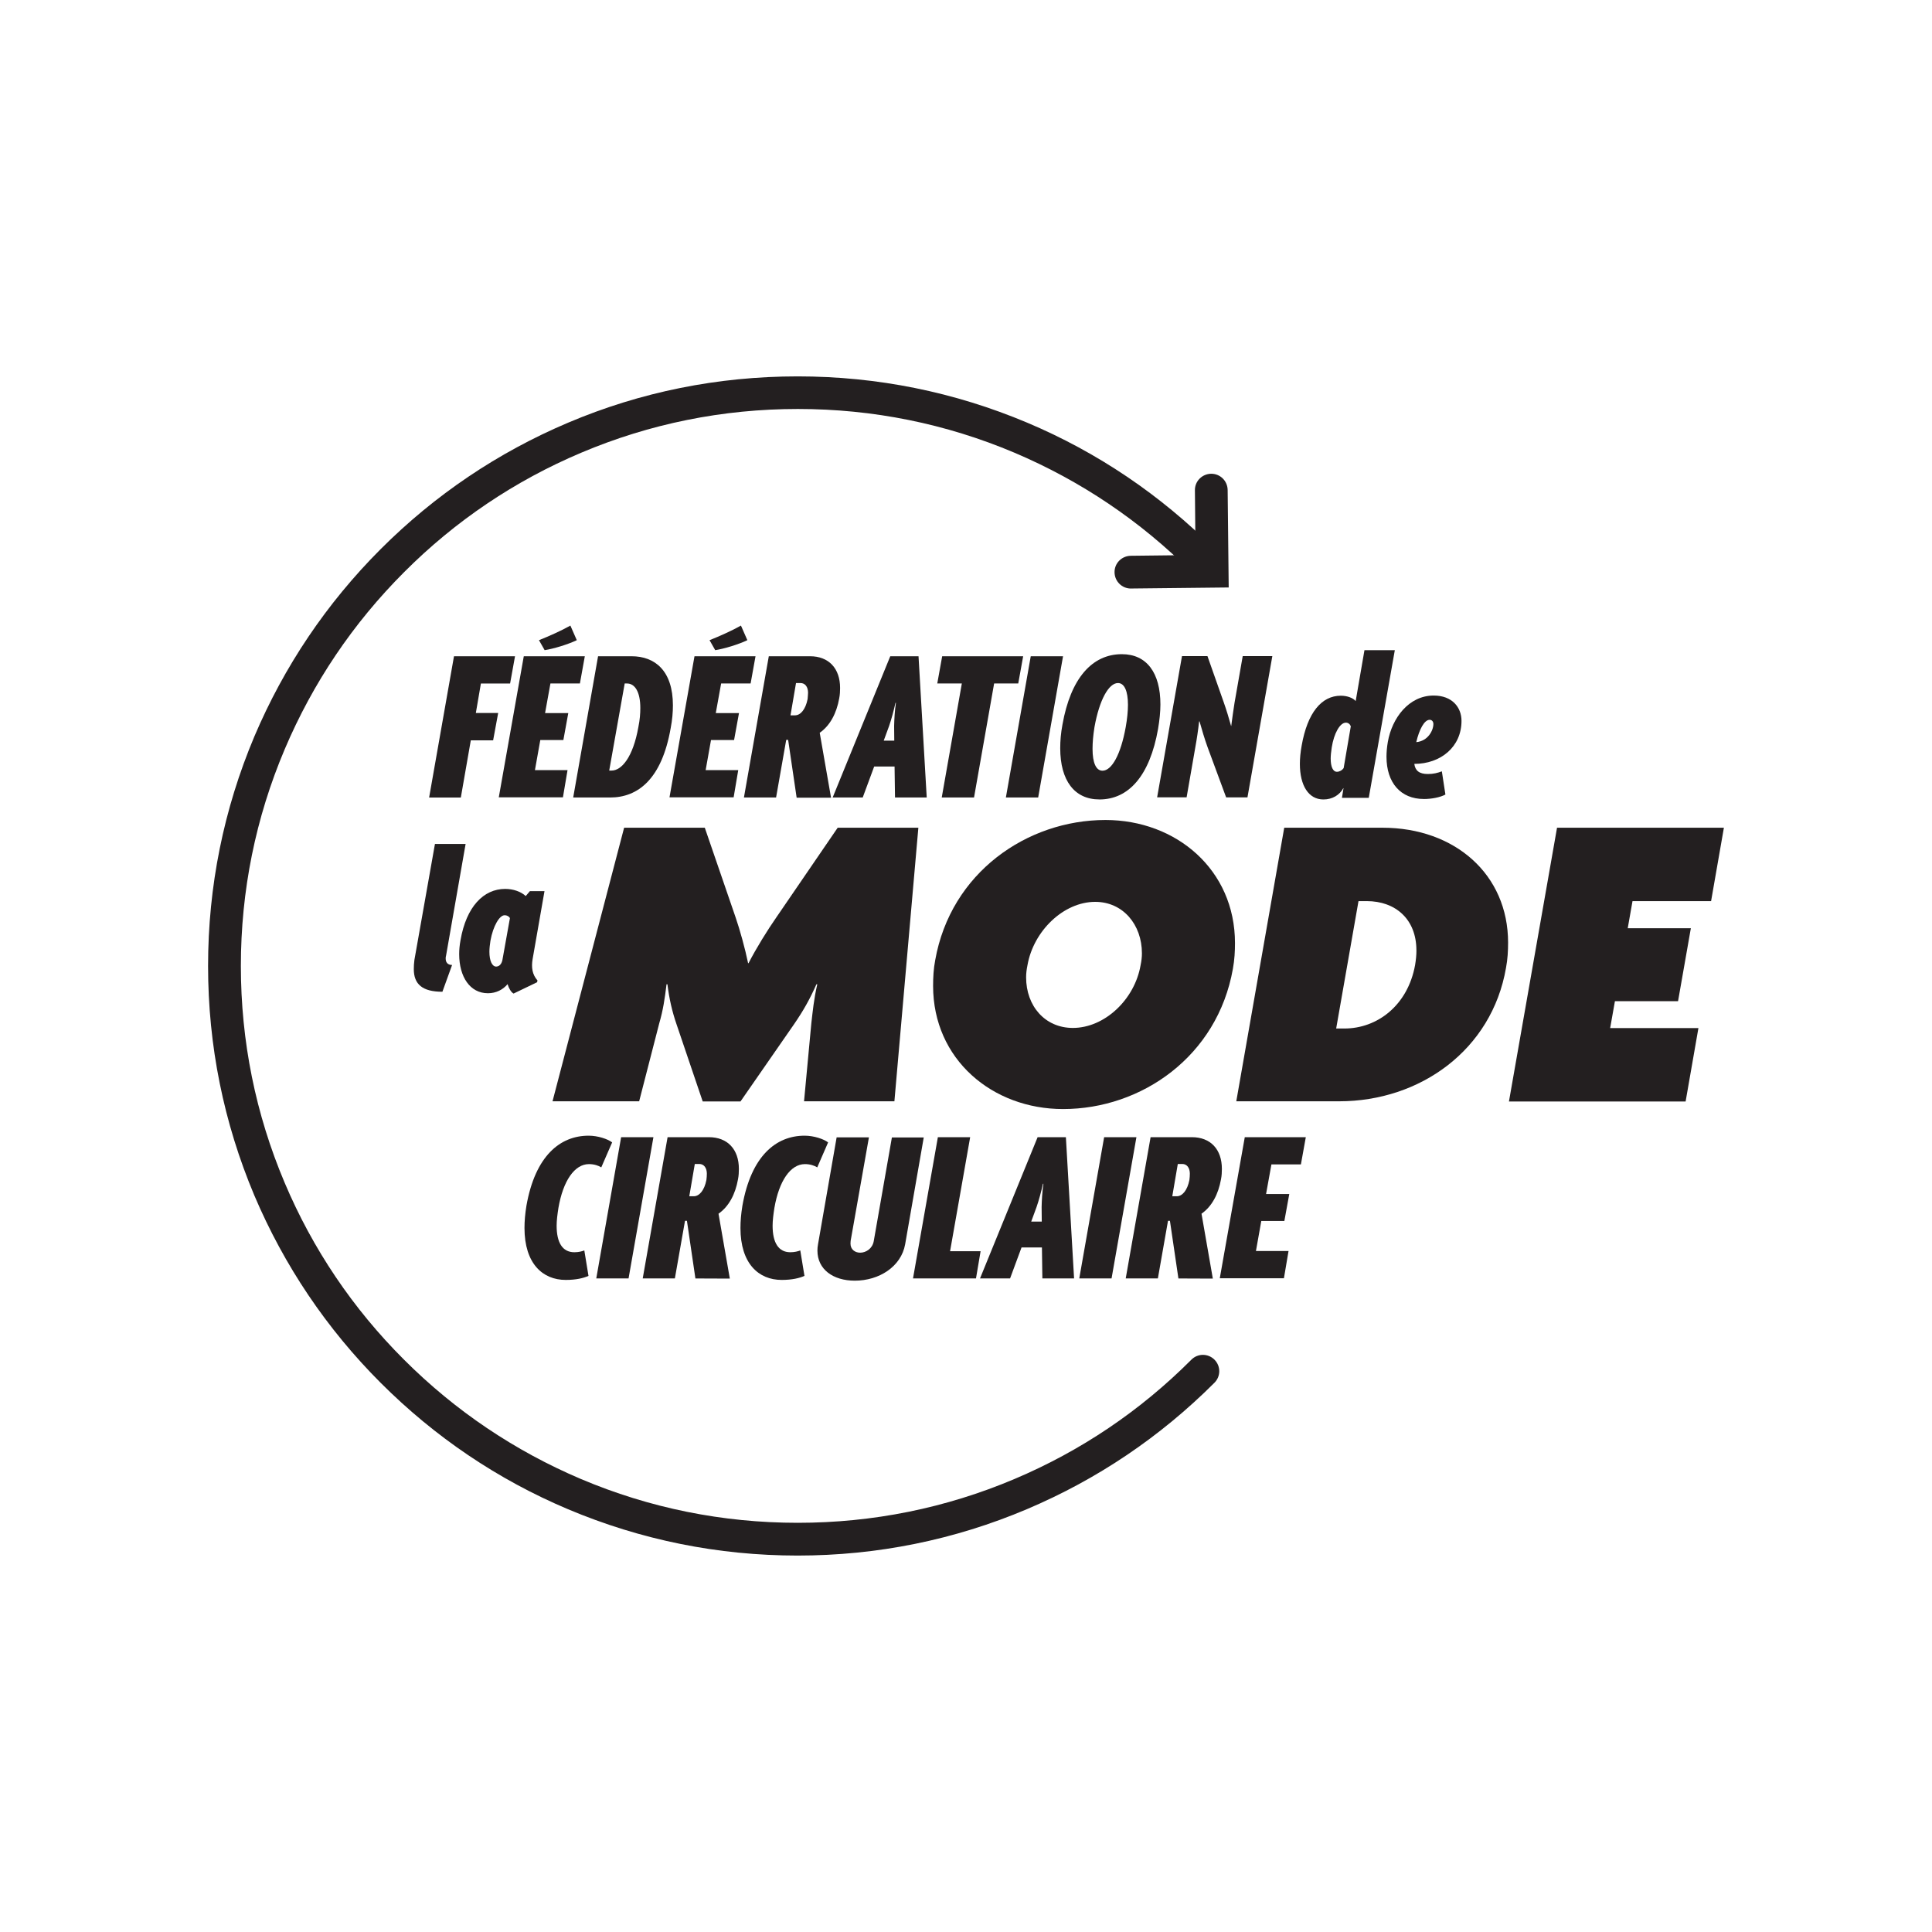 <?xml version="1.0" encoding="UTF-8"?>
<svg id="Layer_1" xmlns="http://www.w3.org/2000/svg" version="1.1" viewBox="0 0 700 700">
  <!-- Generator: Adobe Illustrator 29.8.1, SVG Export Plug-In . SVG Version: 2.1.1 Build 2)  -->
  <defs>
    <style>
      .st0 {
        fill: #231f20;
      }
    </style>
  </defs>
  <g>
    <path class="st0" d="M174.24,247.64l-1.83,10.68h8.09l-1.83,9.92h-8.09l-3.61,20.71h-11.49l9.01-51.18h22.11l-1.78,9.87h-10.57Z"/>
    <path class="st0" d="M189.78,237.77h22.11l-1.78,9.87h-10.68l-1.94,10.73h8.41l-1.78,9.76h-8.36l-1.94,10.89h11.81l-1.67,9.87h-23.24l9.06-51.13ZM195.28,231.95c3.67-1.46,8.25-3.51,11.38-5.29l2.32,5.29c-3.13,1.51-8.41,3.13-11.65,3.61l-2.05-3.61Z"/>
    <path class="st0" d="M221.05,288.95h-13.37l9.01-51.18h12.13c8.52,0,14.99,5.29,14.99,17.8,0,2.43-.22,5.23-.81,8.25-3.24,18.55-11.92,25.13-21.95,25.13ZM232,256.54c0-6.09-2.1-8.9-4.8-8.9h-.86l-5.61,31.55h.86c3.61,0,7.77-4.8,9.71-15.8.54-2.64.7-4.91.7-6.85Z"/>
    <path class="st0" d="M251.63,237.77h22.11l-1.78,9.87h-10.68l-1.94,10.73h8.41l-1.78,9.76h-8.36l-1.94,10.89h11.81l-1.67,9.87h-23.24l9.06-51.13ZM257.08,231.95c3.67-1.46,8.25-3.51,11.38-5.29l2.32,5.29c-3.13,1.51-8.41,3.13-11.65,3.61l-2.05-3.61Z"/>
    <path class="st0" d="M288.63,288.95l-3.07-20.87h-.7l-3.67,20.87h-11.65l9.01-51.18h14.94c6.8,0,10.89,4.42,10.89,11.49,0,1.13-.05,2.43-.32,3.78-.97,5.45-3.34,9.87-7.06,12.46l4.1,23.51h-12.46v-.05h0ZM292.78,251.09c0-2.32-1.13-3.61-2.75-3.61h-1.62l-2,11.7h1.62c2,0,3.83-2.1,4.58-5.88.05-.86.16-1.56.16-2.21Z"/>
    <path class="st0" d="M322.55,237.77h10.25l2.97,51.18h-11.49l-.16-11.22h-7.39l-4.15,11.22h-10.89l20.87-51.18ZM320.18,268.35h3.83l-.05-5.29c.05-2.32.22-5.55.65-8.41h-.16c-.65,2.91-1.51,6.09-2.32,8.41l-1.94,5.29Z"/>
    <path class="st0" d="M360.19,247.64l-7.28,41.31h-11.7l7.28-41.31h-8.9l1.78-9.87h29.34l-1.78,9.87h-8.74Z"/>
    <path class="st0" d="M364.45,288.95l9.01-51.18h11.7l-9.01,51.18h-11.7Z"/>
    <path class="st0" d="M398.32,289.65c-9.06,0-14.18-6.9-14.18-18.55,0-2.64.22-5.45.81-8.57,2.97-16.77,10.73-25.51,21.52-25.51,9.01,0,13.97,6.74,13.97,18.23,0,2.64-.32,5.72-.86,8.9-2.97,16.77-10.52,25.51-21.25,25.51ZM408.68,255.35c0-4.96-1.29-7.87-3.61-7.87-3.34,0-6.74,6.04-8.52,15.96-.49,3.07-.7,5.61-.7,7.87,0,5.12,1.29,7.93,3.61,7.93,3.34,0,6.63-5.88,8.41-15.8.54-3.02.81-5.77.81-8.09Z"/>
    <path class="st0" d="M444.27,288.95l-6.74-18.23c-1.02-2.8-2.1-6.42-2.91-9.33h-.16c-.32,2.97-.86,6.58-1.35,9.22l-3.18,18.28h-10.68l9.01-51.18h9.22l5.93,16.83c.86,2.43,1.94,5.93,2.64,8.52l.05-.05c.32-2.59.81-5.88,1.19-8.36l2.97-16.93h10.73l-9.01,51.18h-7.71v.05Z"/>
    <path class="st0" d="M486.23,288.95l.54-3.34-.05-.05c-1.35,2.48-3.94,4.1-7.23,4.1-5.39,0-8.52-5.07-8.52-12.89,0-2.1.22-4.26.65-6.63,2.1-11.97,7.23-18.07,14.18-18.07,2.43,0,4.48.86,5.39,1.94l3.18-18.44h11l-9.44,53.5h-9.71v-.11h0ZM489.41,263.12c-.32-.81-.97-1.29-1.78-1.29-2.1,0-4.31,3.78-5.12,9.01-.22,1.51-.38,2.91-.38,3.99,0,2.97.81,4.8,2.27,4.8.86,0,1.83-.49,2.43-1.35l2.59-15.15Z"/>
    <path class="st0" d="M515.89,289.49c-8.41,0-13.54-5.88-13.54-15.32,0-1.67.16-3.45.49-5.39,1.51-8.57,7.55-16.77,16.61-16.77,6.74,0,10.08,4.31,10.08,9.17,0,9.44-7.55,15.59-17.1,15.59.32,2.43,1.78,3.67,4.91,3.67,2,0,3.51-.38,5.07-.97l1.29,8.41c-1.89,1.02-5.02,1.62-7.82,1.62ZM513.14,268.89c4.26-.38,6.2-4.26,6.2-6.58,0-.81-.49-1.51-1.35-1.51-1.94,0-3.78,3.51-4.85,8.09Z"/>
  </g>
  <g>
    <path class="st0" d="M217.87,422.97c-1.02-.65-2.59-1.19-4.48-1.19-5.23,0-9.38,6.09-11.06,15.86-.38,2.43-.65,4.58-.65,6.47,0,6.09,2.1,9.6,6.42,9.6,1.51,0,2.75-.32,3.61-.65l1.51,9.22c-1.83.81-4.48,1.46-8.25,1.46-8.36,0-14.94-5.93-14.94-18.82,0-2.43.22-5.12.7-8.04,3.18-18.07,12.19-25.4,22.54-25.4,3.34,0,6.9,1.19,8.52,2.43l-3.94,9.06Z"/>
    <path class="st0" d="M216.04,463.2l9.01-51.18h11.7l-9.01,51.18h-11.7Z"/>
    <path class="st0" d="M251.96,463.2l-3.07-20.87h-.7l-3.67,20.87h-11.65l9.01-51.18h14.94c6.8,0,10.89,4.42,10.89,11.49,0,1.13-.05,2.43-.32,3.78-.97,5.45-3.34,9.87-7.06,12.46l4.1,23.51-12.46-.05h0ZM256.11,425.34c0-2.32-1.13-3.61-2.75-3.61h-1.62l-2,11.7h1.62c2,0,3.83-2.1,4.58-5.88.11-.81.16-1.56.16-2.21Z"/>
    <path class="st0" d="M296.12,422.97c-1.02-.65-2.59-1.19-4.48-1.19-5.23,0-9.38,6.09-11.06,15.86-.38,2.43-.65,4.58-.65,6.47,0,6.09,2.1,9.6,6.42,9.6,1.51,0,2.75-.32,3.61-.65l1.51,9.22c-1.83.81-4.48,1.46-8.25,1.46-8.36,0-14.94-5.93-14.94-18.82,0-2.43.22-5.12.7-8.04,3.18-18.07,12.19-25.4,22.54-25.4,3.34,0,6.9,1.19,8.52,2.43l-3.94,9.06Z"/>
    <path class="st0" d="M309.71,464.01c-7.87,0-13.54-4.1-13.54-10.89,0-.7.05-1.51.22-2.32l6.74-38.72h11.7l-6.63,37.53c-.05.49-.05.7-.05.97,0,2.16,1.67,3.29,3.51,3.29,2.1,0,4.42-1.46,4.91-4.15l6.58-37.59h11.54l-6.74,38.72c-1.46,8.09-9.44,13.16-18.23,13.16Z"/>
    <path class="st0" d="M330.8,463.2l9.01-51.18h11.7l-7.28,41.31h11.06l-1.67,9.87h-22.81Z"/>
    <path class="st0" d="M375.94,412.02h10.25l2.97,51.18h-11.49l-.16-11.22h-7.39l-4.15,11.22h-10.89l20.87-51.18ZM373.62,442.6h3.83l-.05-5.29c.05-2.32.22-5.55.65-8.41h-.16c-.65,2.91-1.51,6.09-2.32,8.41l-1.94,5.29Z"/>
    <path class="st0" d="M391.04,463.2l9.01-51.18h11.7l-9.01,51.18h-11.7Z"/>
    <path class="st0" d="M426.96,463.2l-3.07-20.87h-.7l-3.67,20.87h-11.65l9.01-51.18h14.94c6.8,0,10.89,4.42,10.89,11.49,0,1.13-.05,2.43-.32,3.78-.97,5.45-3.34,9.87-7.06,12.46l4.1,23.51-12.46-.05h0ZM431.11,425.34c0-2.32-1.13-3.61-2.75-3.61h-1.62l-2,11.7h1.62c2,0,3.83-2.1,4.58-5.88.11-.81.16-1.56.16-2.21Z"/>
    <path class="st0" d="M451.01,412.02h22.11l-1.78,9.87h-10.68l-1.94,10.73h8.41l-1.78,9.76h-8.36l-1.94,10.89h11.81l-1.67,9.87h-23.24l9.06-51.13Z"/>
  </g>
  <g>
    <path class="st0" d="M160.28,359.33c-7.28,0-10.35-2.75-10.35-8.2,0-.97.05-2.16.22-3.34l7.44-42.01h11.11l-7.06,40.34c-.16.54-.16.86-.16,1.19,0,1.29.65,2.32,2.32,2.32l-3.51,9.71Z"/>
    <path class="st0" d="M183.9,356.58c-1.67,2-4.15,3.29-7.12,3.29-6.47,0-10.41-5.93-10.41-14.18,0-1.62.16-3.29.49-5.07,2.1-12.13,8.36-18.55,16.18-18.55,2.91,0,5.72.97,7.44,2.59l1.51-1.78h5.29l-4.31,24.65c-.49,2.91-.16,5.55,1.78,7.71l-.16.65-8.52,4.1c-.86-.49-1.67-1.78-2.16-3.4ZM182.01,347.95l2.75-15.32c-.32-.54-.97-1.02-1.94-1.02-1.83,0-4.15,3.83-5.12,9.22-.22,1.46-.38,2.8-.38,3.99,0,3.29.97,5.39,2.48,5.39,1.24-.05,1.94-1.08,2.21-2.27Z"/>
  </g>
  <g>
    <path class="st0" d="M291.32,399.02l2.64-28.26c.49-4.21.92-8.84,2.16-14.13h-.32c-2.48,5.61-4.8,9.65-8.09,14.45l-19.41,27.99h-13.7l-9.49-27.99c-1.56-4.53-2.64-9.17-3.29-14.45h-.32c-.65,5.29-1.24,9.33-2.64,14.13l-7.28,28.26h-31.39l25.94-99.12h29.23l11.16,32.47c1.56,4.53,3.4,11.16,4.53,16.61h.16c2.8-5.45,6.85-11.97,10.08-16.61l22.22-32.47h29.23l-8.68,99.12h-32.74Z"/>
    <path class="st0" d="M385.16,401.83c-25.62,0-47.08-18.01-47.08-44.6,0-3.13.16-6.2.76-9.33,5.61-31.71,33.27-50.8,61.7-50.8,25.62,0,46.92,18.01,46.92,44.6,0,2.97-.16,6.04-.76,9.33-5.61,31.71-33.11,50.8-61.53,50.8ZM413.74,345.42c0-10.41-6.85-18.66-16.93-18.66-11.49,0-22.38,10.57-24.54,22.97-.32,1.56-.49,2.97-.49,4.37,0,10.41,6.85,18.34,16.93,18.34,11.49,0,22.38-10.25,24.54-22.7.32-1.51.49-2.91.49-4.31Z"/>
    <path class="st0" d="M485.2,399.02h-37.27l17.37-99.12h35.59c26.26,0,45.52,16.93,45.52,41.63,0,2.97-.16,6.04-.76,9.17-5.12,29.66-31.06,48.32-60.45,48.32ZM513.19,344.34c0-11.33-7.6-17.85-18.01-17.85h-2.97l-8.09,46.16h2.97c11.97,0,22.97-8.41,25.62-22.97.32-1.94.49-3.61.49-5.34Z"/>
    <path class="st0" d="M564.15,299.9h60.45l-4.64,26.59h-28.47l-1.73,9.82h22.87l-4.64,26.43h-22.87l-1.73,9.76h31.98l-4.64,26.59h-64.01l17.42-99.18Z"/>
  </g>
  <path class="st0" d="M289.01,563.61c-28.85,0-56.79-5.66-83.16-16.77-25.45-10.73-48.27-26.16-67.9-45.79-19.63-19.63-35-42.5-45.79-67.9-11.11-26.37-16.77-54.31-16.77-83.16s5.66-56.79,16.77-83.16c10.79-25.4,26.16-48.27,45.79-67.9,19.63-19.63,42.44-35,67.9-45.79,26.32-11.16,54.31-16.77,83.16-16.77s56.79,5.66,83.16,16.77c25.45,10.73,48.27,26.16,67.9,45.79,2.32,2.32,2.32,6.04,0,8.36s-6.04,2.32-8.36,0c-18.55-18.55-40.12-33.06-64.12-43.25-24.86-10.52-51.29-15.86-78.52-15.86s-53.66,5.34-78.52,15.86c-24,10.14-45.62,24.7-64.12,43.25-18.55,18.55-33.06,40.12-43.25,64.12-10.57,24.92-15.91,51.34-15.91,78.58s5.34,53.66,15.86,78.52c10.14,24,24.7,45.62,43.25,64.12,18.55,18.55,40.12,33.06,64.12,43.25,24.86,10.52,51.29,15.86,78.52,15.86s53.66-5.34,78.52-15.86c24-10.14,45.62-24.7,64.12-43.25,2.32-2.32,6.04-2.32,8.36,0s2.32,6.04,0,8.36c-19.63,19.63-42.44,35-67.9,45.79-26.32,11.16-54.31,16.83-83.11,16.83Z"/>
  <path class="st0" d="M409.75,213.24c-3.24,0-5.88-2.59-5.93-5.88-.05-3.29,2.59-5.93,5.88-5.99l23.46-.27-.22-23.46c-.05-3.29,2.59-5.93,5.88-5.99h.05c3.24,0,5.88,2.59,5.93,5.88l.38,35.32-35.32.38h-.11Z"/>
</svg>